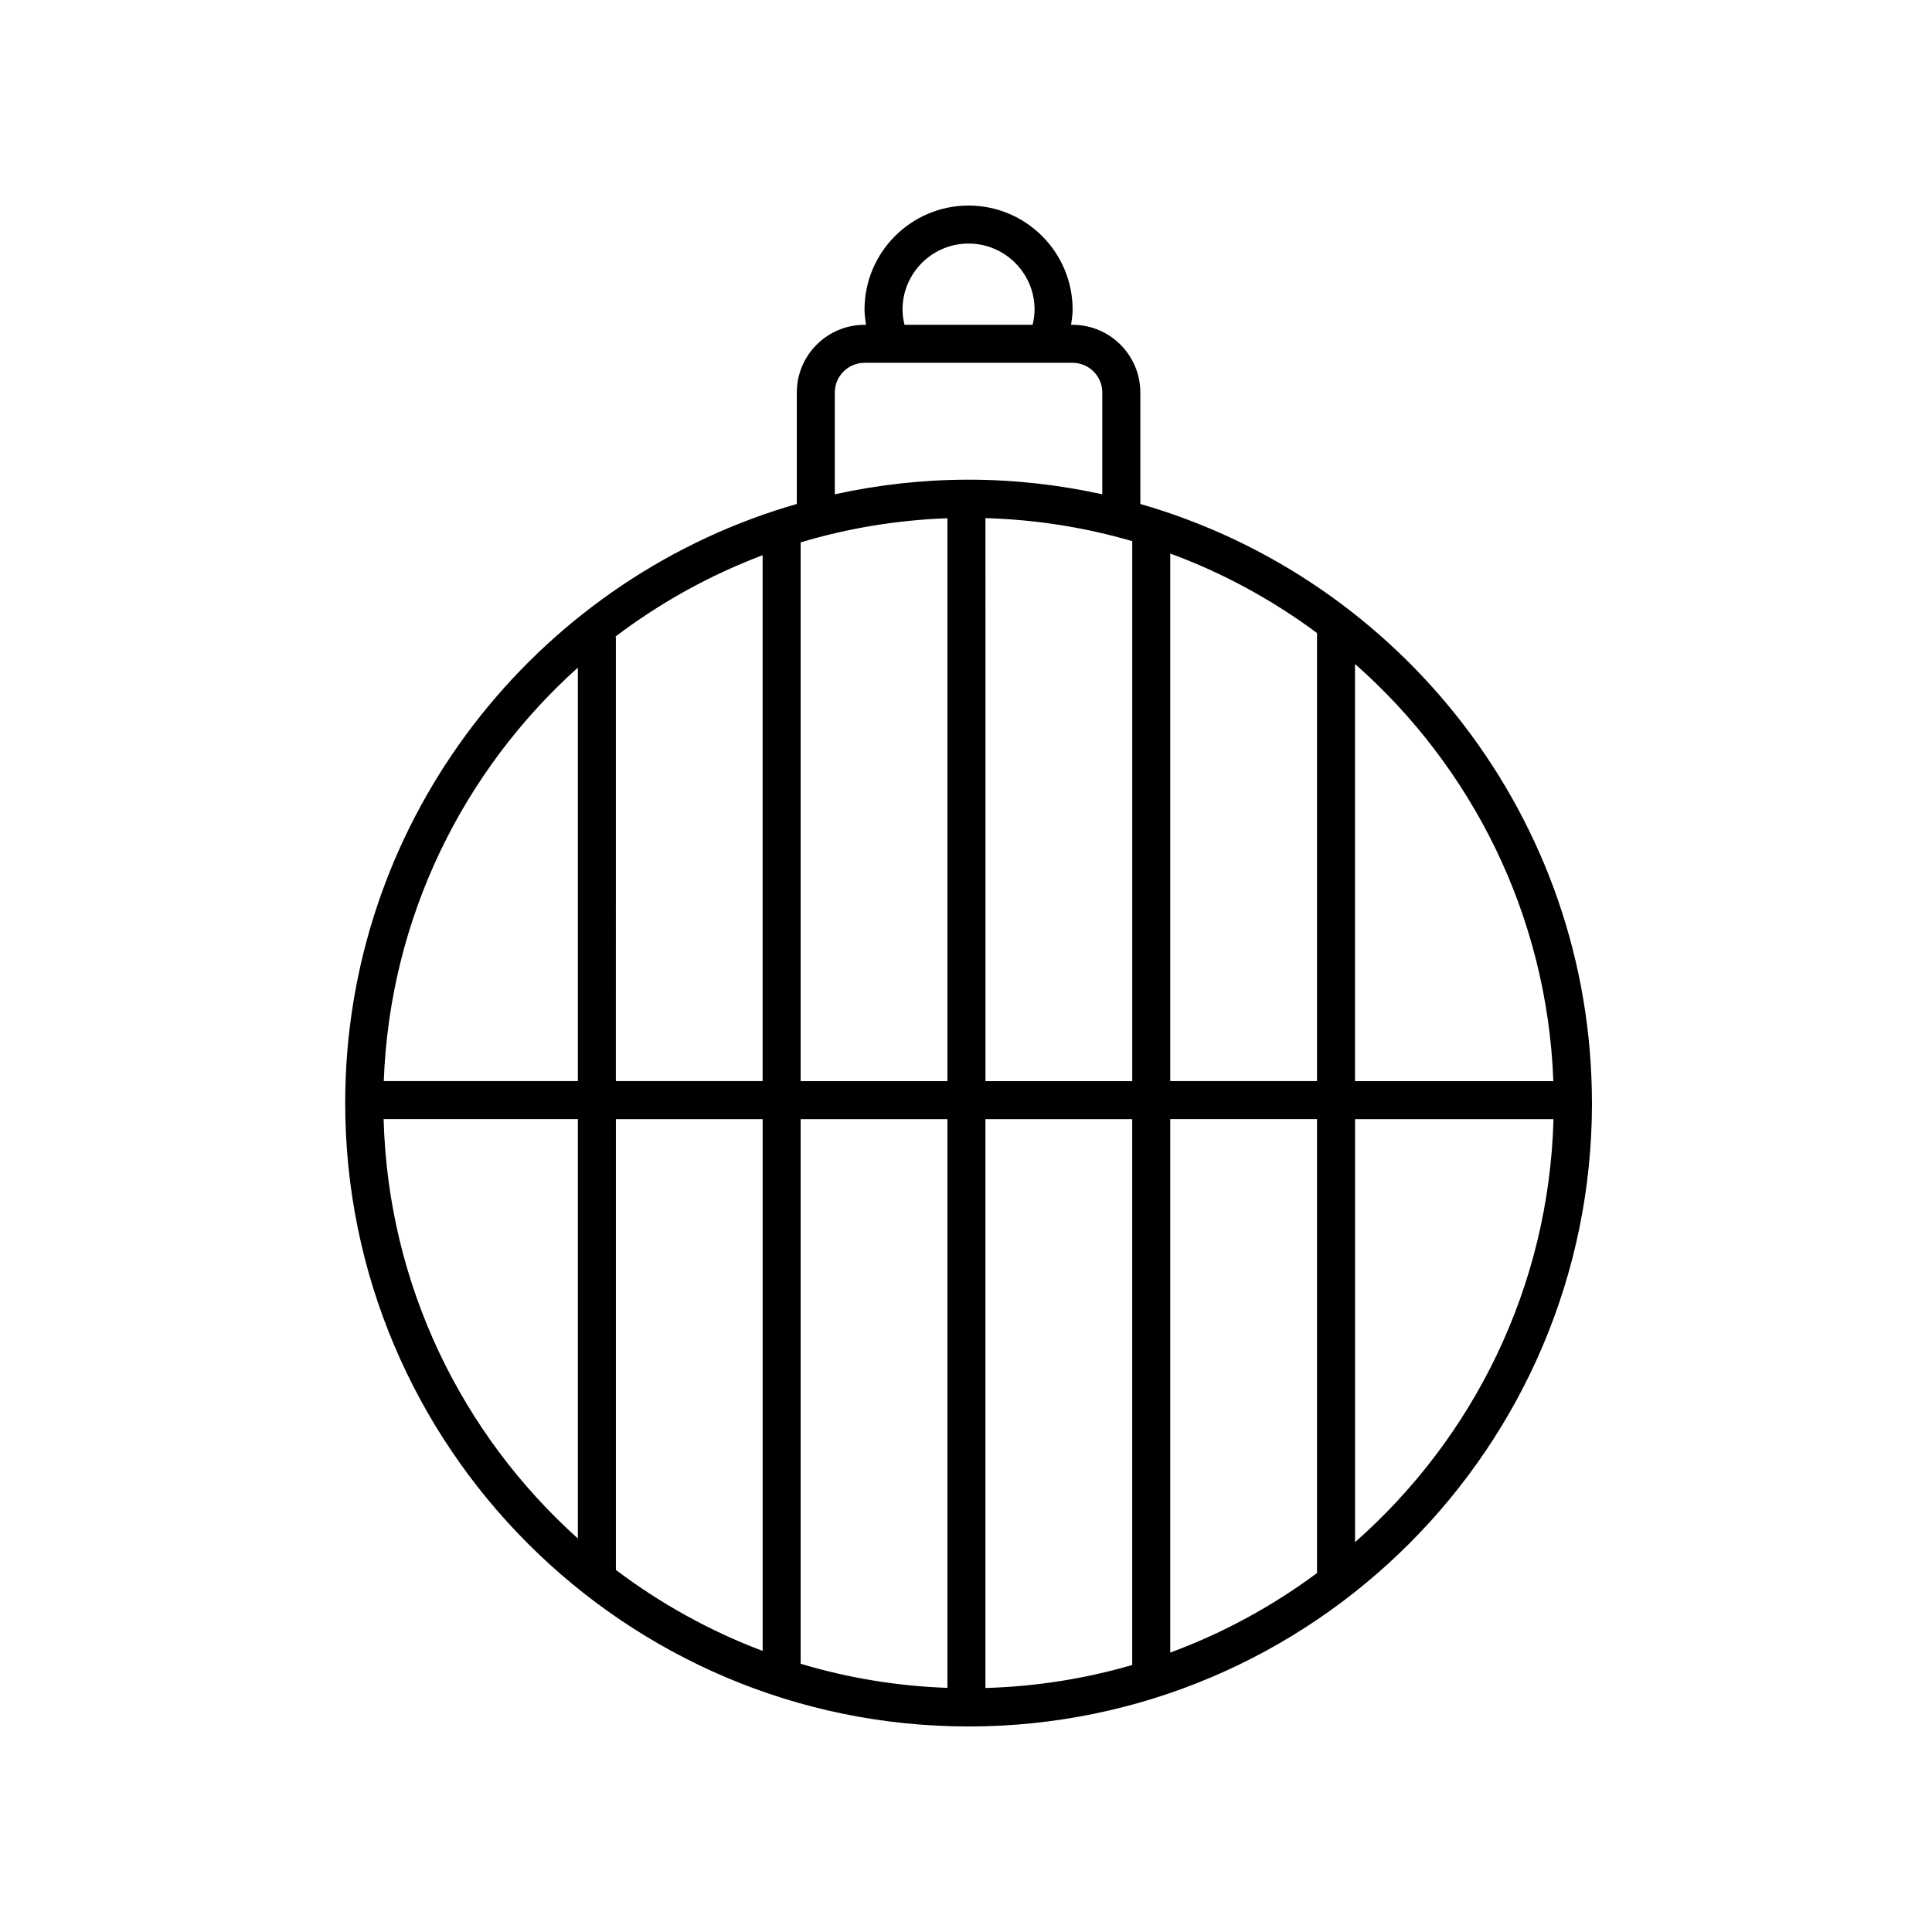 <?xml version="1.0" encoding="UTF-8"?>
<!-- Uploaded to: ICON Repo, www.svgrepo.com, Generator: ICON Repo Mixer Tools -->
<svg fill="#000000" width="800px" height="800px" version="1.1" viewBox="144 144 512 512" xmlns="http://www.w3.org/2000/svg">
 <path d="m565.88 436.33c0-75.301-50.664-138.95-119.68-158.77v-29.539c0-9.891-8.051-17.941-17.945-17.941h-0.402c0.195-1.328 0.402-2.664 0.402-4.031 0-15.203-12.367-27.574-27.574-27.574-15.203 0-27.574 12.367-27.574 27.574 0 1.367 0.207 2.695 0.402 4.031h-0.402c-9.895 0-17.945 8.051-17.945 17.941v29.539c-1.941 0.555-3.863 1.137-5.773 1.762-0.098 0.035-0.191 0.055-0.289 0.098-65.902 21.719-113.62 83.828-113.62 156.91 0 91.09 74.105 165.2 165.2 165.2 91.098 0 165.21-74.109 165.21-165.2zm-62.781 116.36v-112.1h52.594c-1.207 44.586-21.305 84.531-52.594 112.1zm-59.043-265.27v143.09h-38.898l-0.004-149.2c13.469 0.387 26.5 2.484 38.902 6.106zm-136.84 25.656c0-0.141-0.07-0.258-0.082-0.395 11.793-8.941 24.898-16.234 38.969-21.543v139.37h-38.895l0.004-117.43zm97.934 127.51h38.898v144.65c-12.398 3.617-25.438 5.719-38.898 6.102zm-10.074 150.72c-13.469-0.484-26.5-2.676-38.895-6.394v-144.32h38.895zm-48.965-9.793c-14.043-5.297-27.121-12.566-38.895-21.477v-119.45h38.895zm48.965-300.17v149.17h-38.895v-142.78c12.395-3.715 25.426-5.91 38.895-6.391zm59.051 9.348c14.027 5.164 27.102 12.305 38.895 21.074v118.74h-38.895zm38.895 149.89v120.29c-11.793 8.766-24.875 15.91-38.895 21.074v-141.37zm-247.36 0h51.473v111.13c-30.652-27.531-50.277-67.066-51.473-111.13zm51.473-119.65v109.57l-51.434-0.004c1.609-43.434 21.145-82.363 51.434-109.57zm120.52-90.859h-33.961c-0.312-1.316-0.516-2.656-0.516-4.031 0-9.648 7.848-17.496 17.496-17.496s17.496 7.848 17.496 17.496c-0.004 1.375-0.203 2.719-0.516 4.031zm18.457 44.922c-11.426-2.508-23.277-3.871-35.441-3.871-12.168 0-24.016 1.359-35.441 3.871v-26.98c0-4.332 3.531-7.863 7.871-7.863h55.148c4.336 0 7.871 3.527 7.871 7.863zm119.54 155.52h-52.559v-110.55c30.926 27.25 50.926 66.578 52.559 110.55z"/>
</svg>
